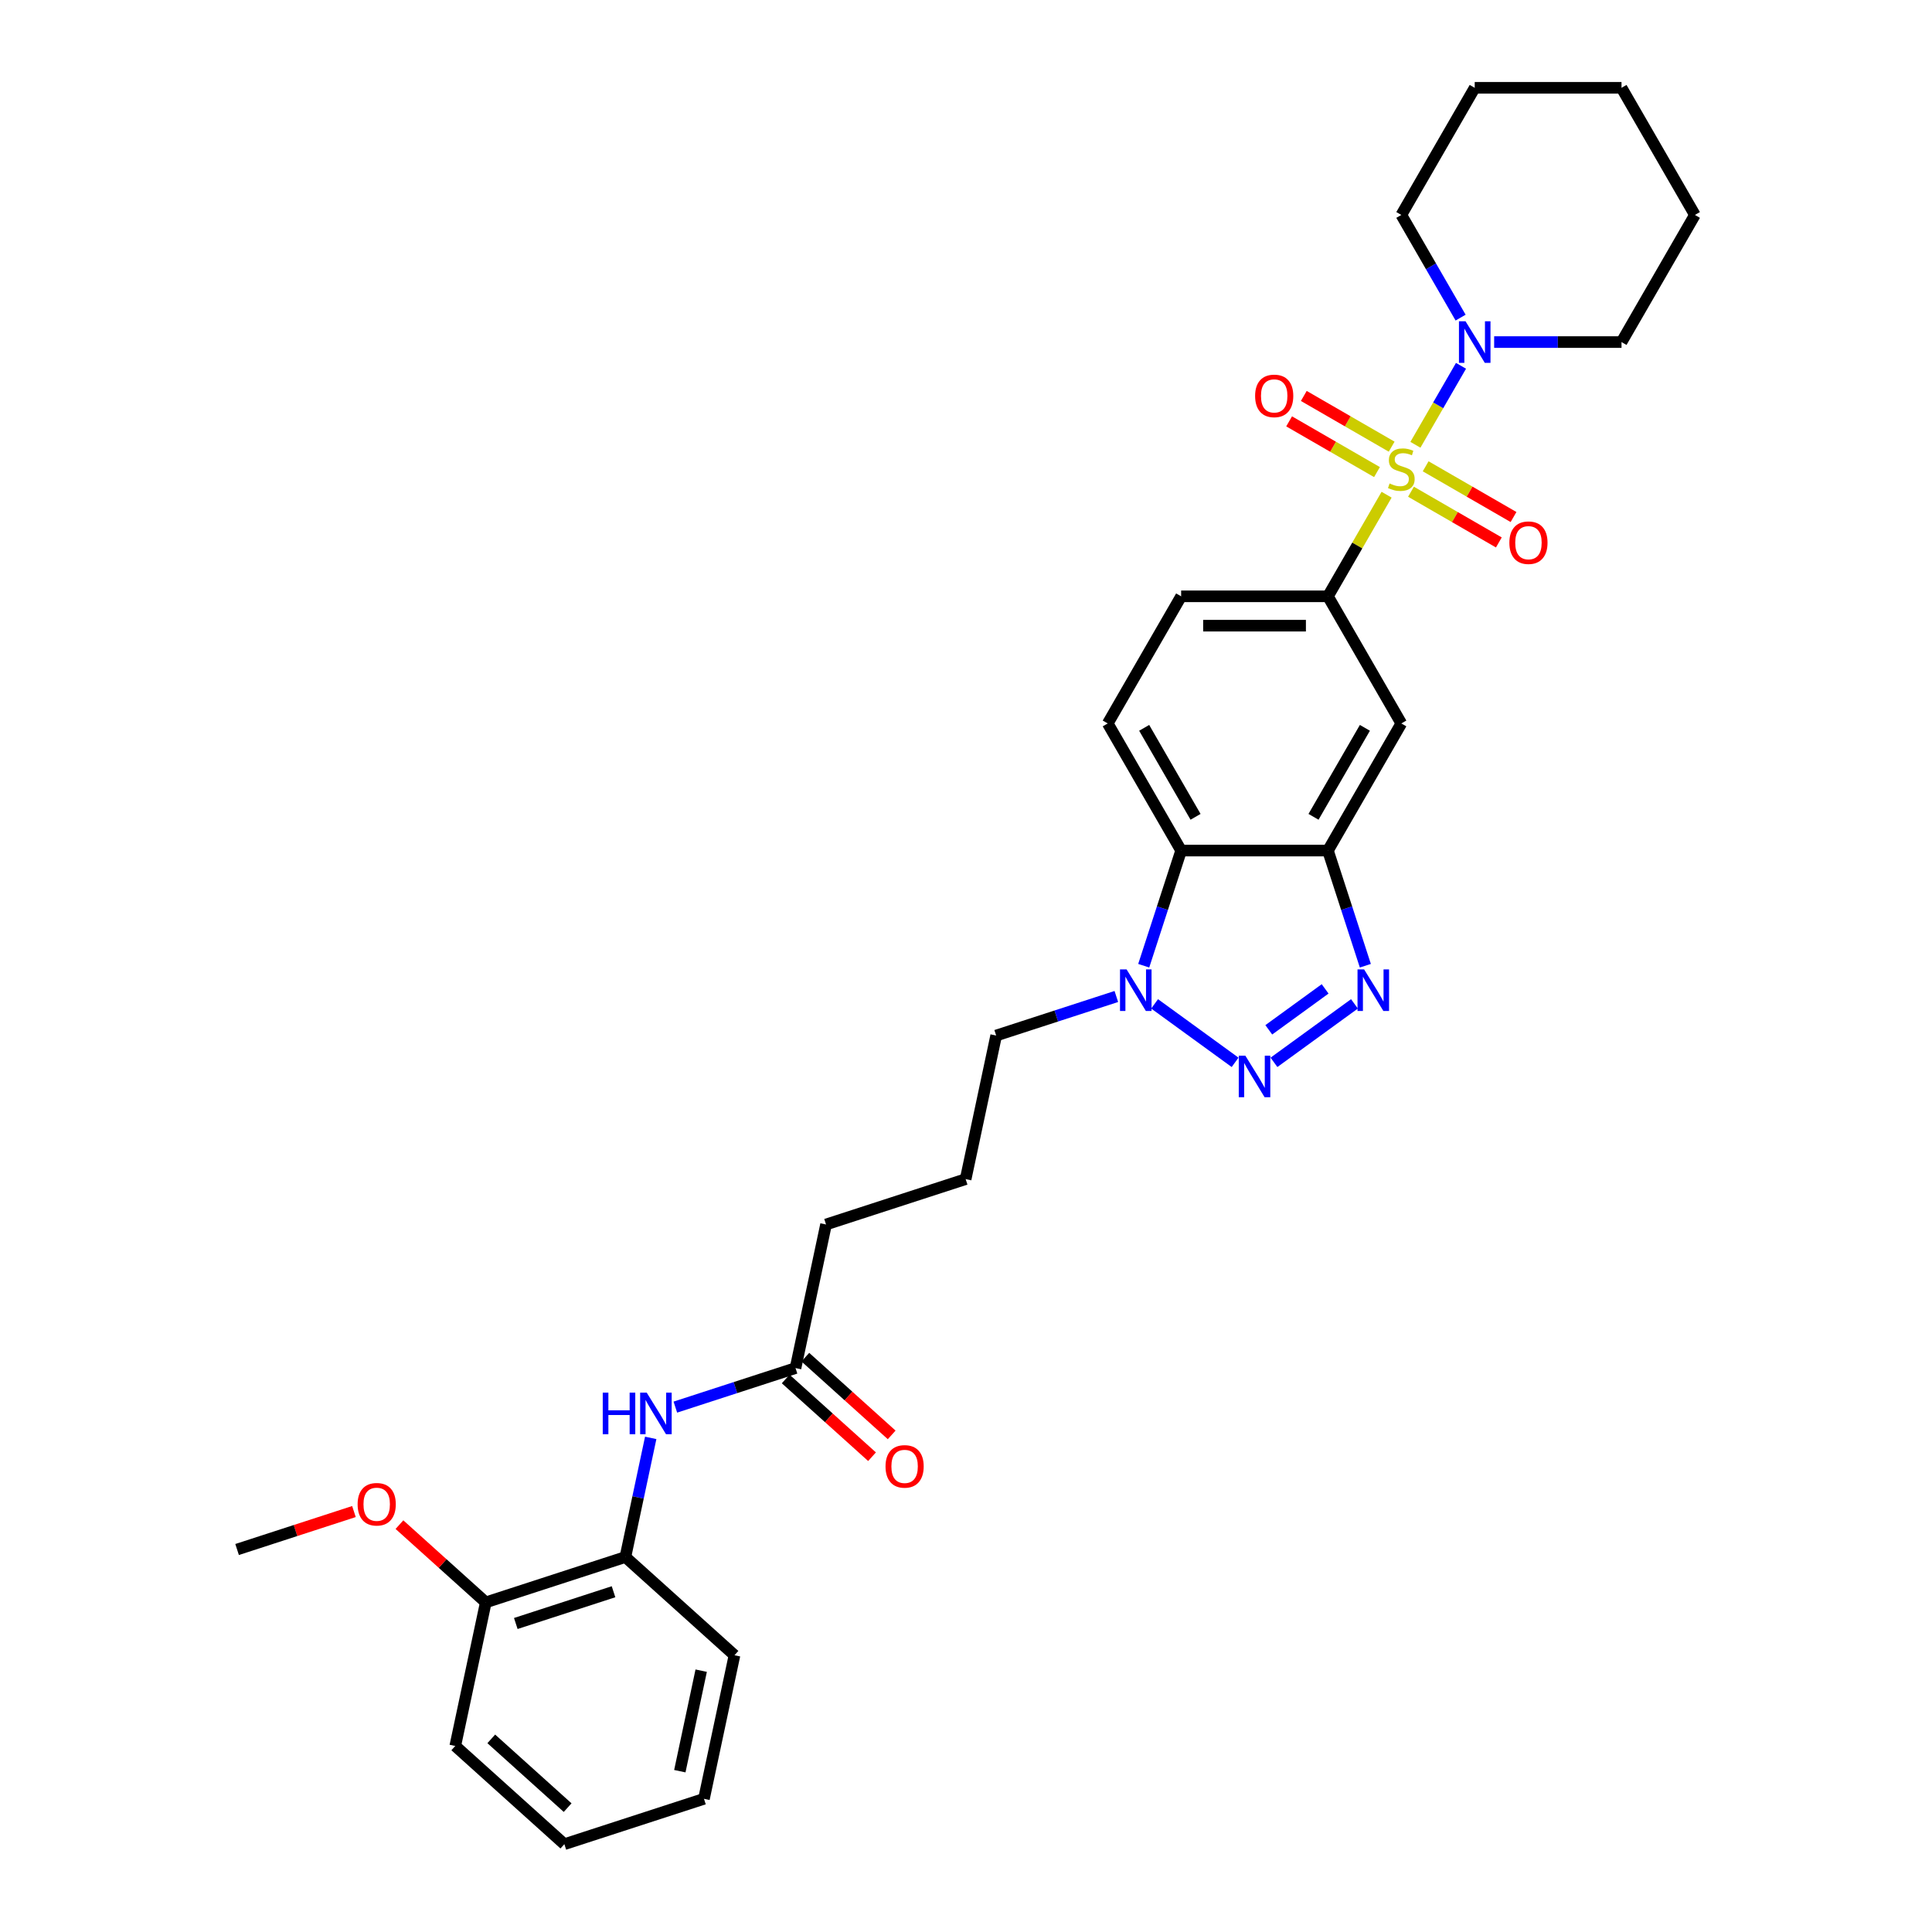 <?xml version='1.0' encoding='iso-8859-1'?>
<svg version='1.1' baseProfile='full'
              xmlns='http://www.w3.org/2000/svg'
                      xmlns:rdkit='http://www.rdkit.org/xml'
                      xmlns:xlink='http://www.w3.org/1999/xlink'
                  xml:space='preserve'
width='1000px' height='1000px' viewBox='0 0 1000 1000'>
<!-- END OF HEADER -->
<rect style='opacity:1.0;fill:#FFFFFF;stroke:none' width='1000' height='1000' x='0' y='0'> </rect>
<path class='bond-5' d='M 717.699,256.059 L 702.516,282.357' style='fill:none;fill-rule:evenodd;stroke:#CCCC00;stroke-width:6px;stroke-linecap:butt;stroke-linejoin:miter;stroke-opacity:1' />
<path class='bond-5' d='M 702.516,282.357 L 687.334,308.654' style='fill:none;fill-rule:evenodd;stroke:#000000;stroke-width:6px;stroke-linecap:butt;stroke-linejoin:miter;stroke-opacity:1' />
<path class='bond-6' d='M 732.614,230.227 L 744.414,209.787' style='fill:none;fill-rule:evenodd;stroke:#CCCC00;stroke-width:6px;stroke-linecap:butt;stroke-linejoin:miter;stroke-opacity:1' />
<path class='bond-6' d='M 744.414,209.787 L 756.215,189.348' style='fill:none;fill-rule:evenodd;stroke:#0000FF;stroke-width:6px;stroke-linecap:butt;stroke-linejoin:miter;stroke-opacity:1' />
<path class='bond-9' d='M 730.323,254.514 L 753.062,267.643' style='fill:none;fill-rule:evenodd;stroke:#CCCC00;stroke-width:6px;stroke-linecap:butt;stroke-linejoin:miter;stroke-opacity:1' />
<path class='bond-9' d='M 753.062,267.643 L 775.801,280.771' style='fill:none;fill-rule:evenodd;stroke:#FF0000;stroke-width:6px;stroke-linecap:butt;stroke-linejoin:miter;stroke-opacity:1' />
<path class='bond-9' d='M 737.92,241.354 L 760.66,254.483' style='fill:none;fill-rule:evenodd;stroke:#CCCC00;stroke-width:6px;stroke-linecap:butt;stroke-linejoin:miter;stroke-opacity:1' />
<path class='bond-9' d='M 760.66,254.483 L 783.399,267.611' style='fill:none;fill-rule:evenodd;stroke:#FF0000;stroke-width:6px;stroke-linecap:butt;stroke-linejoin:miter;stroke-opacity:1' />
<path class='bond-10' d='M 720.324,231.195 L 697.584,218.066' style='fill:none;fill-rule:evenodd;stroke:#CCCC00;stroke-width:6px;stroke-linecap:butt;stroke-linejoin:miter;stroke-opacity:1' />
<path class='bond-10' d='M 697.584,218.066 L 674.845,204.937' style='fill:none;fill-rule:evenodd;stroke:#FF0000;stroke-width:6px;stroke-linecap:butt;stroke-linejoin:miter;stroke-opacity:1' />
<path class='bond-10' d='M 712.726,244.355 L 689.986,231.226' style='fill:none;fill-rule:evenodd;stroke:#CCCC00;stroke-width:6px;stroke-linecap:butt;stroke-linejoin:miter;stroke-opacity:1' />
<path class='bond-10' d='M 689.986,231.226 L 667.247,218.097' style='fill:none;fill-rule:evenodd;stroke:#FF0000;stroke-width:6px;stroke-linecap:butt;stroke-linejoin:miter;stroke-opacity:1' />
<path class='bond-0' d='M 659.404,549.865 L 701.064,519.597' style='fill:none;fill-rule:evenodd;stroke:#0000FF;stroke-width:6px;stroke-linecap:butt;stroke-linejoin:miter;stroke-opacity:1' />
<path class='bond-0' d='M 656.721,533.031 L 685.883,511.844' style='fill:none;fill-rule:evenodd;stroke:#0000FF;stroke-width:6px;stroke-linecap:butt;stroke-linejoin:miter;stroke-opacity:1' />
<path class='bond-33' d='M 639.284,549.865 L 597.624,519.597' style='fill:none;fill-rule:evenodd;stroke:#0000FF;stroke-width:6px;stroke-linecap:butt;stroke-linejoin:miter;stroke-opacity:1' />
<path class='bond-1' d='M 706.7,499.856 L 697.017,470.055' style='fill:none;fill-rule:evenodd;stroke:#0000FF;stroke-width:6px;stroke-linecap:butt;stroke-linejoin:miter;stroke-opacity:1' />
<path class='bond-1' d='M 697.017,470.055 L 687.334,440.254' style='fill:none;fill-rule:evenodd;stroke:#000000;stroke-width:6px;stroke-linecap:butt;stroke-linejoin:miter;stroke-opacity:1' />
<path class='bond-2' d='M 687.334,440.254 L 725.323,374.454' style='fill:none;fill-rule:evenodd;stroke:#000000;stroke-width:6px;stroke-linecap:butt;stroke-linejoin:miter;stroke-opacity:1' />
<path class='bond-2' d='M 679.872,422.786 L 706.465,376.726' style='fill:none;fill-rule:evenodd;stroke:#000000;stroke-width:6px;stroke-linecap:butt;stroke-linejoin:miter;stroke-opacity:1' />
<path class='bond-32' d='M 687.334,440.254 L 611.354,440.254' style='fill:none;fill-rule:evenodd;stroke:#000000;stroke-width:6px;stroke-linecap:butt;stroke-linejoin:miter;stroke-opacity:1' />
<path class='bond-3' d='M 591.988,499.856 L 601.671,470.055' style='fill:none;fill-rule:evenodd;stroke:#0000FF;stroke-width:6px;stroke-linecap:butt;stroke-linejoin:miter;stroke-opacity:1' />
<path class='bond-3' d='M 601.671,470.055 L 611.354,440.254' style='fill:none;fill-rule:evenodd;stroke:#000000;stroke-width:6px;stroke-linecap:butt;stroke-linejoin:miter;stroke-opacity:1' />
<path class='bond-17' d='M 577.816,515.783 L 546.715,525.888' style='fill:none;fill-rule:evenodd;stroke:#0000FF;stroke-width:6px;stroke-linecap:butt;stroke-linejoin:miter;stroke-opacity:1' />
<path class='bond-17' d='M 546.715,525.888 L 515.615,535.993' style='fill:none;fill-rule:evenodd;stroke:#000000;stroke-width:6px;stroke-linecap:butt;stroke-linejoin:miter;stroke-opacity:1' />
<path class='bond-4' d='M 611.354,440.254 L 573.365,374.454' style='fill:none;fill-rule:evenodd;stroke:#000000;stroke-width:6px;stroke-linecap:butt;stroke-linejoin:miter;stroke-opacity:1' />
<path class='bond-4' d='M 618.816,422.786 L 592.223,376.726' style='fill:none;fill-rule:evenodd;stroke:#000000;stroke-width:6px;stroke-linecap:butt;stroke-linejoin:miter;stroke-opacity:1' />
<path class='bond-7' d='M 687.334,308.654 L 725.323,374.454' style='fill:none;fill-rule:evenodd;stroke:#000000;stroke-width:6px;stroke-linecap:butt;stroke-linejoin:miter;stroke-opacity:1' />
<path class='bond-14' d='M 687.334,308.654 L 611.354,308.654' style='fill:none;fill-rule:evenodd;stroke:#000000;stroke-width:6px;stroke-linecap:butt;stroke-linejoin:miter;stroke-opacity:1' />
<path class='bond-14' d='M 675.937,323.85 L 622.751,323.85' style='fill:none;fill-rule:evenodd;stroke:#000000;stroke-width:6px;stroke-linecap:butt;stroke-linejoin:miter;stroke-opacity:1' />
<path class='bond-18' d='M 773.372,177.054 L 806.332,177.054' style='fill:none;fill-rule:evenodd;stroke:#0000FF;stroke-width:6px;stroke-linecap:butt;stroke-linejoin:miter;stroke-opacity:1' />
<path class='bond-18' d='M 806.332,177.054 L 839.292,177.054' style='fill:none;fill-rule:evenodd;stroke:#000000;stroke-width:6px;stroke-linecap:butt;stroke-linejoin:miter;stroke-opacity:1' />
<path class='bond-19' d='M 756.005,164.396 L 740.664,137.825' style='fill:none;fill-rule:evenodd;stroke:#0000FF;stroke-width:6px;stroke-linecap:butt;stroke-linejoin:miter;stroke-opacity:1' />
<path class='bond-19' d='M 740.664,137.825 L 725.323,111.254' style='fill:none;fill-rule:evenodd;stroke:#000000;stroke-width:6px;stroke-linecap:butt;stroke-linejoin:miter;stroke-opacity:1' />
<path class='bond-8' d='M 349.56,728.32 L 380.66,718.215' style='fill:none;fill-rule:evenodd;stroke:#0000FF;stroke-width:6px;stroke-linecap:butt;stroke-linejoin:miter;stroke-opacity:1' />
<path class='bond-8' d='M 380.66,718.215 L 411.761,708.11' style='fill:none;fill-rule:evenodd;stroke:#000000;stroke-width:6px;stroke-linecap:butt;stroke-linejoin:miter;stroke-opacity:1' />
<path class='bond-12' d='M 336.809,744.247 L 330.256,775.077' style='fill:none;fill-rule:evenodd;stroke:#0000FF;stroke-width:6px;stroke-linecap:butt;stroke-linejoin:miter;stroke-opacity:1' />
<path class='bond-12' d='M 330.256,775.077 L 323.703,805.908' style='fill:none;fill-rule:evenodd;stroke:#000000;stroke-width:6px;stroke-linecap:butt;stroke-linejoin:miter;stroke-opacity:1' />
<path class='bond-11' d='M 573.365,374.454 L 611.354,308.654' style='fill:none;fill-rule:evenodd;stroke:#000000;stroke-width:6px;stroke-linecap:butt;stroke-linejoin:miter;stroke-opacity:1' />
<path class='bond-15' d='M 323.703,805.908 L 251.443,829.387' style='fill:none;fill-rule:evenodd;stroke:#000000;stroke-width:6px;stroke-linecap:butt;stroke-linejoin:miter;stroke-opacity:1' />
<path class='bond-15' d='M 317.56,823.882 L 266.977,840.317' style='fill:none;fill-rule:evenodd;stroke:#000000;stroke-width:6px;stroke-linecap:butt;stroke-linejoin:miter;stroke-opacity:1' />
<path class='bond-23' d='M 323.703,805.908 L 380.167,856.748' style='fill:none;fill-rule:evenodd;stroke:#000000;stroke-width:6px;stroke-linecap:butt;stroke-linejoin:miter;stroke-opacity:1' />
<path class='bond-13' d='M 411.761,708.11 L 427.557,633.791' style='fill:none;fill-rule:evenodd;stroke:#000000;stroke-width:6px;stroke-linecap:butt;stroke-linejoin:miter;stroke-opacity:1' />
<path class='bond-16' d='M 406.677,713.756 L 429.02,733.874' style='fill:none;fill-rule:evenodd;stroke:#000000;stroke-width:6px;stroke-linecap:butt;stroke-linejoin:miter;stroke-opacity:1' />
<path class='bond-16' d='M 429.02,733.874 L 451.363,753.992' style='fill:none;fill-rule:evenodd;stroke:#FF0000;stroke-width:6px;stroke-linecap:butt;stroke-linejoin:miter;stroke-opacity:1' />
<path class='bond-16' d='M 416.845,702.464 L 439.188,722.582' style='fill:none;fill-rule:evenodd;stroke:#000000;stroke-width:6px;stroke-linecap:butt;stroke-linejoin:miter;stroke-opacity:1' />
<path class='bond-16' d='M 439.188,722.582 L 461.531,742.7' style='fill:none;fill-rule:evenodd;stroke:#FF0000;stroke-width:6px;stroke-linecap:butt;stroke-linejoin:miter;stroke-opacity:1' />
<path class='bond-20' d='M 251.443,829.387 L 229.099,809.269' style='fill:none;fill-rule:evenodd;stroke:#000000;stroke-width:6px;stroke-linecap:butt;stroke-linejoin:miter;stroke-opacity:1' />
<path class='bond-20' d='M 229.099,809.269 L 206.756,789.15' style='fill:none;fill-rule:evenodd;stroke:#FF0000;stroke-width:6px;stroke-linecap:butt;stroke-linejoin:miter;stroke-opacity:1' />
<path class='bond-24' d='M 251.443,829.387 L 235.646,903.705' style='fill:none;fill-rule:evenodd;stroke:#000000;stroke-width:6px;stroke-linecap:butt;stroke-linejoin:miter;stroke-opacity:1' />
<path class='bond-22' d='M 515.615,535.993 L 499.818,610.312' style='fill:none;fill-rule:evenodd;stroke:#000000;stroke-width:6px;stroke-linecap:butt;stroke-linejoin:miter;stroke-opacity:1' />
<path class='bond-27' d='M 839.292,177.054 L 877.282,111.254' style='fill:none;fill-rule:evenodd;stroke:#000000;stroke-width:6px;stroke-linecap:butt;stroke-linejoin:miter;stroke-opacity:1' />
<path class='bond-26' d='M 725.323,111.254 L 763.313,45.455' style='fill:none;fill-rule:evenodd;stroke:#000000;stroke-width:6px;stroke-linecap:butt;stroke-linejoin:miter;stroke-opacity:1' />
<path class='bond-25' d='M 183.202,782.373 L 152.96,792.199' style='fill:none;fill-rule:evenodd;stroke:#FF0000;stroke-width:6px;stroke-linecap:butt;stroke-linejoin:miter;stroke-opacity:1' />
<path class='bond-25' d='M 152.96,792.199 L 122.718,802.025' style='fill:none;fill-rule:evenodd;stroke:#000000;stroke-width:6px;stroke-linecap:butt;stroke-linejoin:miter;stroke-opacity:1' />
<path class='bond-21' d='M 427.557,633.791 L 499.818,610.312' style='fill:none;fill-rule:evenodd;stroke:#000000;stroke-width:6px;stroke-linecap:butt;stroke-linejoin:miter;stroke-opacity:1' />
<path class='bond-28' d='M 380.167,856.748 L 364.37,931.067' style='fill:none;fill-rule:evenodd;stroke:#000000;stroke-width:6px;stroke-linecap:butt;stroke-linejoin:miter;stroke-opacity:1' />
<path class='bond-28' d='M 362.933,864.736 L 351.875,916.759' style='fill:none;fill-rule:evenodd;stroke:#000000;stroke-width:6px;stroke-linecap:butt;stroke-linejoin:miter;stroke-opacity:1' />
<path class='bond-34' d='M 235.646,903.705 L 292.109,954.545' style='fill:none;fill-rule:evenodd;stroke:#000000;stroke-width:6px;stroke-linecap:butt;stroke-linejoin:miter;stroke-opacity:1' />
<path class='bond-34' d='M 254.283,900.039 L 293.808,935.627' style='fill:none;fill-rule:evenodd;stroke:#000000;stroke-width:6px;stroke-linecap:butt;stroke-linejoin:miter;stroke-opacity:1' />
<path class='bond-30' d='M 763.313,45.455 L 839.292,45.455' style='fill:none;fill-rule:evenodd;stroke:#000000;stroke-width:6px;stroke-linecap:butt;stroke-linejoin:miter;stroke-opacity:1' />
<path class='bond-31' d='M 877.282,111.254 L 839.292,45.455' style='fill:none;fill-rule:evenodd;stroke:#000000;stroke-width:6px;stroke-linecap:butt;stroke-linejoin:miter;stroke-opacity:1' />
<path class='bond-29' d='M 364.37,931.067 L 292.109,954.545' style='fill:none;fill-rule:evenodd;stroke:#000000;stroke-width:6px;stroke-linecap:butt;stroke-linejoin:miter;stroke-opacity:1' />
<path  class='atom-0' d='M 719.245 250.239
Q 719.488 250.331, 720.491 250.756
Q 721.494 251.182, 722.588 251.455
Q 723.712 251.698, 724.806 251.698
Q 726.843 251.698, 728.028 250.726
Q 729.213 249.723, 729.213 247.99
Q 729.213 246.805, 728.605 246.076
Q 728.028 245.346, 727.116 244.951
Q 726.204 244.556, 724.685 244.1
Q 722.77 243.523, 721.615 242.976
Q 720.491 242.429, 719.67 241.274
Q 718.88 240.119, 718.88 238.174
Q 718.88 235.469, 720.704 233.798
Q 722.557 232.126, 726.204 232.126
Q 728.697 232.126, 731.523 233.311
L 730.824 235.651
Q 728.241 234.588, 726.296 234.588
Q 724.199 234.588, 723.044 235.469
Q 721.889 236.32, 721.919 237.809
Q 721.919 238.964, 722.497 239.663
Q 723.105 240.362, 723.955 240.757
Q 724.837 241.152, 726.296 241.608
Q 728.241 242.216, 729.396 242.824
Q 730.55 243.432, 731.371 244.678
Q 732.222 245.893, 732.222 247.99
Q 732.222 250.969, 730.216 252.58
Q 728.241 254.16, 724.928 254.16
Q 723.013 254.16, 721.555 253.735
Q 720.126 253.339, 718.424 252.64
L 719.245 250.239
' fill='#CCCC00'/>
<path  class='atom-1' d='M 644.588 546.415
L 651.638 557.812
Q 652.338 558.937, 653.462 560.973
Q 654.586 563.009, 654.647 563.131
L 654.647 546.415
L 657.504 546.415
L 657.504 567.933
L 654.556 567.933
L 646.989 555.472
Q 646.107 554.013, 645.165 552.342
Q 644.253 550.67, 643.98 550.154
L 643.98 567.933
L 641.184 567.933
L 641.184 546.415
L 644.588 546.415
' fill='#0000FF'/>
<path  class='atom-2' d='M 706.056 501.756
L 713.107 513.153
Q 713.806 514.277, 714.93 516.313
Q 716.055 518.35, 716.116 518.471
L 716.116 501.756
L 718.973 501.756
L 718.973 523.273
L 716.025 523.273
L 708.457 510.813
Q 707.576 509.354, 706.634 507.682
Q 705.722 506.011, 705.448 505.494
L 705.448 523.273
L 702.652 523.273
L 702.652 501.756
L 706.056 501.756
' fill='#0000FF'/>
<path  class='atom-4' d='M 583.119 501.756
L 590.17 513.153
Q 590.869 514.277, 591.994 516.313
Q 593.118 518.35, 593.179 518.471
L 593.179 501.756
L 596.036 501.756
L 596.036 523.273
L 593.088 523.273
L 585.52 510.813
Q 584.639 509.354, 583.697 507.682
Q 582.785 506.011, 582.511 505.494
L 582.511 523.273
L 579.715 523.273
L 579.715 501.756
L 583.119 501.756
' fill='#0000FF'/>
<path  class='atom-7' d='M 758.556 166.296
L 765.607 177.693
Q 766.306 178.817, 767.431 180.853
Q 768.555 182.89, 768.616 183.011
L 768.616 166.296
L 771.473 166.296
L 771.473 187.813
L 768.525 187.813
L 760.957 175.352
Q 760.076 173.894, 759.134 172.222
Q 758.222 170.551, 757.949 170.034
L 757.949 187.813
L 755.153 187.813
L 755.153 166.296
L 758.556 166.296
' fill='#0000FF'/>
<path  class='atom-9' d='M 311.98 720.83
L 314.898 720.83
L 314.898 729.978
L 325.9 729.978
L 325.9 720.83
L 328.817 720.83
L 328.817 742.348
L 325.9 742.348
L 325.9 732.409
L 314.898 732.409
L 314.898 742.348
L 311.98 742.348
L 311.98 720.83
' fill='#0000FF'/>
<path  class='atom-9' d='M 334.744 720.83
L 341.795 732.227
Q 342.494 733.352, 343.618 735.388
Q 344.743 737.424, 344.803 737.546
L 344.803 720.83
L 347.66 720.83
L 347.66 742.348
L 344.712 742.348
L 337.145 729.887
Q 336.263 728.428, 335.321 726.757
Q 334.409 725.085, 334.136 724.568
L 334.136 742.348
L 331.34 742.348
L 331.34 720.83
L 334.744 720.83
' fill='#0000FF'/>
<path  class='atom-10' d='M 781.246 280.905
Q 781.246 275.738, 783.799 272.851
Q 786.352 269.964, 791.123 269.964
Q 795.895 269.964, 798.447 272.851
Q 801 275.738, 801 280.905
Q 801 286.132, 798.417 289.11
Q 795.834 292.058, 791.123 292.058
Q 786.382 292.058, 783.799 289.11
Q 781.246 286.162, 781.246 280.905
M 791.123 289.627
Q 794.405 289.627, 796.168 287.439
Q 797.961 285.22, 797.961 280.905
Q 797.961 276.68, 796.168 274.553
Q 794.405 272.395, 791.123 272.395
Q 787.841 272.395, 786.048 274.522
Q 784.285 276.65, 784.285 280.905
Q 784.285 285.251, 786.048 287.439
Q 787.841 289.627, 791.123 289.627
' fill='#FF0000'/>
<path  class='atom-11' d='M 649.646 204.925
Q 649.646 199.759, 652.199 196.872
Q 654.752 193.984, 659.523 193.984
Q 664.295 193.984, 666.848 196.872
Q 669.401 199.759, 669.401 204.925
Q 669.401 210.153, 666.817 213.131
Q 664.234 216.079, 659.523 216.079
Q 654.782 216.079, 652.199 213.131
Q 649.646 210.183, 649.646 204.925
M 659.523 213.648
Q 662.806 213.648, 664.568 211.46
Q 666.361 209.241, 666.361 204.925
Q 666.361 200.701, 664.568 198.574
Q 662.806 196.416, 659.523 196.416
Q 656.241 196.416, 654.448 198.543
Q 652.685 200.671, 652.685 204.925
Q 652.685 209.271, 654.448 211.46
Q 656.241 213.648, 659.523 213.648
' fill='#FF0000'/>
<path  class='atom-17' d='M 458.347 759.011
Q 458.347 753.844, 460.9 750.957
Q 463.453 748.07, 468.224 748.07
Q 472.996 748.07, 475.548 750.957
Q 478.101 753.844, 478.101 759.011
Q 478.101 764.238, 475.518 767.217
Q 472.935 770.165, 468.224 770.165
Q 463.483 770.165, 460.9 767.217
Q 458.347 764.269, 458.347 759.011
M 468.224 767.733
Q 471.506 767.733, 473.269 765.545
Q 475.062 763.326, 475.062 759.011
Q 475.062 754.786, 473.269 752.659
Q 471.506 750.501, 468.224 750.501
Q 464.942 750.501, 463.149 752.629
Q 461.386 754.756, 461.386 759.011
Q 461.386 763.357, 463.149 765.545
Q 464.942 767.733, 468.224 767.733
' fill='#FF0000'/>
<path  class='atom-21' d='M 185.102 778.607
Q 185.102 773.441, 187.655 770.554
Q 190.208 767.666, 194.979 767.666
Q 199.75 767.666, 202.303 770.554
Q 204.856 773.441, 204.856 778.607
Q 204.856 783.835, 202.273 786.813
Q 199.69 789.761, 194.979 789.761
Q 190.238 789.761, 187.655 786.813
Q 185.102 783.865, 185.102 778.607
M 194.979 787.33
Q 198.261 787.33, 200.024 785.142
Q 201.817 782.923, 201.817 778.607
Q 201.817 774.383, 200.024 772.256
Q 198.261 770.098, 194.979 770.098
Q 191.697 770.098, 189.904 772.225
Q 188.141 774.353, 188.141 778.607
Q 188.141 782.953, 189.904 785.142
Q 191.697 787.33, 194.979 787.33
' fill='#FF0000'/>
</svg>
